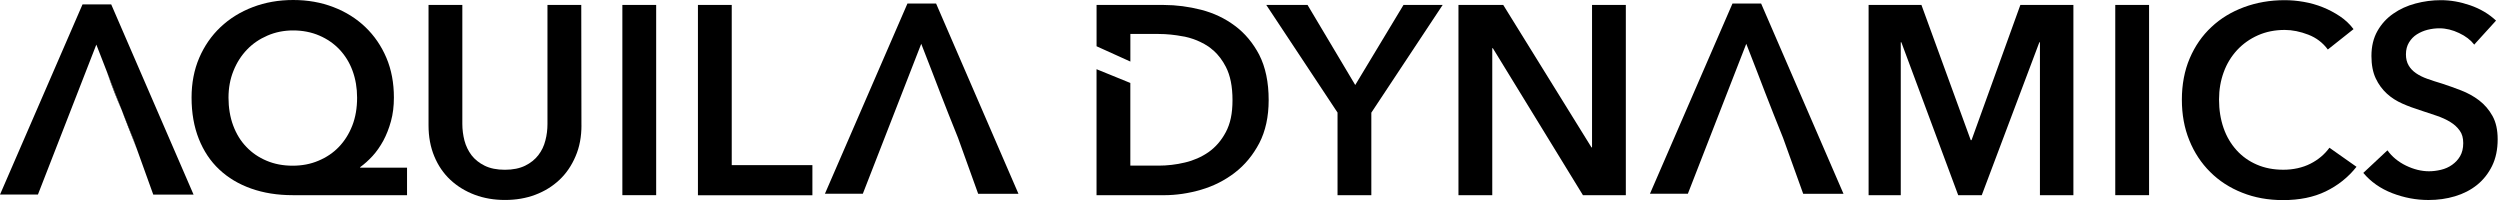 <?xml version="1.0" encoding="utf-8"?>
<svg xmlns="http://www.w3.org/2000/svg" viewBox="0 0 750 60">
  <g id="Layer_1" transform="matrix(1, 0, 0, 1, -136.116, -215.139)">
    <path d="M 258.246 273.689 L 223.906 273.689 C 219.346 273.689 215.206 273.029 211.476 271.709 C 207.746 270.389 204.556 268.489 201.896 265.989 C 199.236 263.499 197.196 260.419 195.756 256.799 C 194.316 253.159 193.586 249.059 193.586 244.409 C 193.586 240.059 194.346 236.099 195.876 232.509 C 197.416 228.939 199.536 225.859 202.266 223.279 C 204.996 220.699 208.236 218.689 211.966 217.269 C 215.696 215.849 219.716 215.139 224.076 215.139 C 228.436 215.139 232.436 215.849 236.136 217.269 C 239.836 218.689 243.036 220.689 245.736 223.279 C 248.436 225.869 250.536 228.949 252.046 232.509 C 253.556 236.069 254.286 240.059 254.286 244.409 C 254.286 246.999 253.996 249.349 253.406 251.499 C 252.816 253.649 252.046 255.599 251.116 257.339 C 250.166 259.069 249.096 260.609 247.896 261.929 C 246.676 263.249 245.436 264.369 244.166 265.279 L 244.166 265.449 L 258.226 265.449 L 258.226 273.679 L 258.246 273.679 L 258.246 273.689 Z M 224.046 224.269 C 221.316 224.269 218.756 224.779 216.366 225.809 C 213.976 226.839 211.926 228.229 210.226 230.009 C 208.516 231.789 207.156 233.889 206.156 236.389 C 205.156 238.859 204.666 241.539 204.666 244.449 C 204.666 247.359 205.126 250.289 206.076 252.809 C 207.006 255.299 208.316 257.449 210.026 259.209 C 211.706 260.989 213.726 262.359 216.096 263.359 C 218.466 264.359 221.046 264.849 223.896 264.849 C 226.746 264.849 229.286 264.359 231.646 263.359 C 234.036 262.359 236.086 260.989 237.786 259.209 C 239.486 257.429 240.836 255.299 241.806 252.809 C 242.776 250.319 243.246 247.529 243.246 244.449 C 243.246 241.539 242.786 238.859 241.886 236.389 C 240.986 233.919 239.666 231.799 237.986 230.009 C 236.306 228.229 234.286 226.829 231.916 225.809 C 229.546 224.789 226.916 224.269 224.046 224.269 L 224.046 224.269 Z" style="stroke-width: 1;"/>
    <path d="M 310.556 252.729 C 310.556 256.169 309.976 259.279 308.776 262.039 C 307.606 264.799 305.996 267.169 303.946 269.099 C 301.896 271.029 299.486 272.519 296.706 273.569 C 293.926 274.619 290.886 275.129 287.616 275.129 C 284.346 275.129 281.326 274.619 278.526 273.569 C 275.746 272.519 273.306 271.029 271.236 269.099 C 269.166 267.169 267.556 264.819 266.406 262.039 C 265.256 259.279 264.676 256.179 264.676 252.729 L 264.676 216.619 L 274.816 216.619 L 274.816 252.339 C 274.816 253.999 275.036 255.659 275.446 257.299 C 275.886 258.939 276.596 260.399 277.566 261.699 C 278.566 262.989 279.886 264.049 281.516 264.849 C 283.146 265.659 285.176 266.069 287.586 266.069 C 289.996 266.069 292.026 265.649 293.656 264.849 C 295.286 264.049 296.606 262.989 297.606 261.699 C 298.606 260.409 299.316 258.939 299.726 257.299 C 300.166 255.659 300.356 253.999 300.356 252.339 L 300.356 216.619 L 310.496 216.619 L 310.546 252.729 L 310.556 252.729 Z" style="stroke-width: 1;"/>
    <path d="M 322.826 216.619 L 332.966 216.619 L 332.966 273.689 L 322.826 273.689 L 322.826 216.619 Z" style="stroke-width: 1;"/>
    <path d="M 345.496 216.619 L 355.636 216.619 L 355.636 264.679 L 379.836 264.679 L 379.836 273.719 L 345.496 273.719 L 345.496 216.619 Z" style="stroke-width: 1;"/>
    <path d="M 513.926 231.649 C 512.026 228.029 509.586 225.099 506.586 222.879 C 503.586 220.629 500.196 219.039 496.446 218.069 C 492.696 217.119 488.966 216.629 485.286 216.629 L 465.086 216.629 L 465.086 229.019 L 470.746 231.579 L 475.226 233.609 L 475.226 225.329 L 483.686 225.329 C 486.126 225.329 488.586 225.589 491.046 226.059 C 491.216 226.089 491.386 226.099 491.556 226.139 C 492.446 226.319 493.296 226.579 494.126 226.859 C 494.846 227.109 495.546 227.399 496.226 227.729 C 497.076 228.139 497.896 228.589 498.676 229.119 C 499.086 229.399 499.466 229.719 499.846 230.049 C 499.956 230.149 500.086 230.219 500.196 230.319 C 501.636 231.619 502.866 233.239 503.866 235.179 C 505.206 237.769 505.866 241.089 505.866 245.169 C 505.866 249.249 505.206 252.229 503.866 254.769 C 502.526 257.289 500.796 259.289 498.676 260.779 C 498.146 261.149 497.596 261.489 497.036 261.799 C 496.476 262.109 495.896 262.399 495.306 262.659 C 494.116 263.179 492.876 263.599 491.556 263.899 C 490.236 264.219 488.926 264.449 487.606 264.599 C 486.296 264.749 484.986 264.829 483.676 264.829 L 475.216 264.829 L 475.216 240.029 L 465.076 235.899 L 465.076 273.699 L 485.276 273.699 C 488.956 273.699 492.686 273.159 496.436 272.059 C 500.186 270.959 503.576 269.249 506.576 266.929 C 509.576 264.629 512.006 261.679 513.916 258.059 C 515.766 254.469 516.716 250.169 516.716 245.159 C 516.716 239.789 515.766 235.289 513.916 231.649 L 513.926 231.649 Z" style="stroke-width: 1;"/>
    <path d="M 537.396 248.939 L 515.996 216.619 L 528.376 216.619 L 542.686 240.639 L 557.166 216.619 L 568.916 216.619 L 547.516 248.939 L 547.516 273.689 L 537.376 273.689 L 537.376 248.939 L 537.396 248.939 L 537.396 248.939 Z" style="stroke-width: 1;"/>
    <path d="M 573.656 216.619 L 587.086 216.619 L 613.556 259.349 L 613.726 259.349 L 613.726 216.619 L 623.866 216.619 L 623.866 273.689 L 610.996 273.689 L 583.966 229.589 L 583.796 229.589 L 583.796 273.689 L 573.656 273.689 L 573.656 216.619 L 573.656 216.619 Z" style="stroke-width: 1;"/>
    <path d="M 696.706 216.619 L 712.546 216.619 L 727.336 257.179 L 727.576 257.179 L 742.226 216.619 L 758.136 216.619 L 758.136 273.689 L 748.096 273.689 L 748.096 227.809 L 747.926 227.809 L 730.646 273.689 L 723.576 273.689 L 706.516 227.809 L 706.346 227.809 L 706.346 273.689 L 696.696 273.689 L 696.696 216.619 L 696.706 216.619 L 696.706 216.619 Z" style="stroke-width: 1;"/>
    <path d="M 770.696 216.619 L 780.836 216.619 L 780.836 273.689 L 770.696 273.689 L 770.696 216.619 Z" style="stroke-width: 1;"/>
    <path d="M 834.476 230.009 C 832.966 227.959 831.016 226.469 828.606 225.539 C 826.196 224.609 823.826 224.119 821.536 224.119 C 818.586 224.119 815.906 224.659 813.496 225.729 C 811.086 226.799 809.016 228.269 807.256 230.149 C 805.526 232.029 804.156 234.229 803.236 236.769 C 802.306 239.289 801.826 242.049 801.826 244.999 C 801.826 248.129 802.286 250.959 803.186 253.549 C 804.086 256.139 805.406 258.339 807.086 260.199 C 808.766 262.059 810.786 263.499 813.156 264.519 C 815.516 265.549 818.176 266.059 821.126 266.059 C 824.076 266.059 826.876 265.449 829.246 264.249 C 831.616 263.049 833.506 261.439 834.946 259.459 L 843.066 265.179 C 840.556 268.359 837.456 270.799 833.826 272.559 C 830.196 274.319 825.906 275.169 821.036 275.169 C 816.576 275.169 812.506 274.439 808.776 272.949 C 805.046 271.479 801.856 269.409 799.176 266.739 C 796.496 264.079 794.396 260.899 792.916 257.239 C 791.406 253.549 790.676 249.499 790.676 245.019 C 790.676 240.539 791.456 236.319 793.036 232.629 C 794.616 228.939 796.786 225.809 799.546 223.249 C 802.296 220.659 805.566 218.679 809.316 217.289 C 813.066 215.899 817.136 215.189 821.546 215.189 C 823.376 215.189 825.276 215.359 827.246 215.699 C 829.216 216.039 831.126 216.579 832.946 217.309 C 834.776 218.039 836.476 218.949 838.086 220.019 C 839.696 221.089 841.056 222.389 842.176 223.879 L 834.446 230.009 L 834.466 229.989 L 834.466 230.009 L 834.476 230.009 Z" style="stroke-width: 1;"/>
    <path d="M 878.396 228.539 C 877.326 227.149 875.816 225.969 873.836 225.049 C 871.886 224.119 869.916 223.629 867.936 223.629 C 866.766 223.629 865.576 223.779 864.406 224.069 C 863.236 224.359 862.166 224.829 861.186 225.439 C 860.216 226.049 859.436 226.859 858.826 227.859 C 858.216 228.859 857.896 230.059 857.896 231.449 C 857.896 232.739 858.166 233.839 858.696 234.749 C 859.236 235.679 859.966 236.439 860.916 237.099 C 861.846 237.739 862.986 238.319 864.326 238.789 C 865.666 239.249 867.156 239.769 868.766 240.229 C 870.596 240.819 872.466 241.499 874.446 242.259 C 876.396 243.019 878.196 243.989 879.836 245.239 C 881.466 246.489 882.806 248.029 883.856 249.909 C 884.906 251.789 885.416 254.139 885.416 256.919 C 885.416 259.969 884.856 262.659 883.736 264.929 C 882.616 267.199 881.106 269.109 879.226 270.619 C 877.346 272.129 875.156 273.259 872.626 274.019 C 870.096 274.779 867.456 275.139 864.656 275.139 C 860.956 275.139 857.346 274.459 853.786 273.089 C 850.256 271.719 847.356 269.689 845.106 267.009 L 852.346 260.239 C 853.736 262.169 855.616 263.709 857.926 264.829 C 860.246 265.949 862.556 266.519 864.796 266.519 C 865.966 266.519 867.186 266.369 868.406 266.079 C 869.626 265.789 870.746 265.299 871.746 264.589 C 872.746 263.879 873.546 263.029 874.156 261.979 C 874.766 260.929 875.086 259.629 875.086 258.069 C 875.086 256.509 874.746 255.309 874.036 254.329 C 873.326 253.329 872.406 252.469 871.206 251.739 C 870.036 251.009 868.626 250.369 867.016 249.829 C 865.406 249.289 863.726 248.729 861.946 248.139 C 860.236 247.599 858.506 246.969 856.806 246.209 C 855.096 245.449 853.536 244.479 852.176 243.229 C 850.816 241.979 849.686 240.469 848.836 238.659 C 847.986 236.849 847.546 234.599 847.546 231.939 C 847.546 229.029 848.156 226.539 849.346 224.439 C 850.536 222.339 852.126 220.599 854.096 219.239 C 856.046 217.869 858.286 216.849 860.776 216.189 C 863.266 215.529 865.796 215.189 868.376 215.189 C 871.276 215.189 874.196 215.699 877.176 216.729 C 880.146 217.759 882.736 219.269 884.926 221.319 L 878.326 228.579 L 878.396 228.559 L 878.396 228.539 L 878.396 228.539 Z" style="stroke-width: 1;"/>
    <path d="M 168.216 236.799 C 171.656 246.889 173.476 249.209 177.156 259.859" style="stroke-width: 1;"/>
    <path d="M 136.116 273.519 L 160.876 216.449 L 169.476 216.449 L 194.186 273.519 L 182.096 273.519 L 176.056 256.739 C 172.226 247.309 168.236 236.799 168.236 236.799 L 165.016 228.519 L 147.496 273.499 L 136.166 273.499 L 136.116 273.519 L 136.116 273.519 Z" style="stroke-width: 1;"/>
    <path d="M 383.586 273.279 L 408.346 216.209 L 416.946 216.209 L 441.656 273.279 L 429.566 273.279 L 423.526 256.499 C 419.696 247.069 415.706 236.559 415.706 236.559 L 412.486 228.279 L 394.966 273.259 L 383.636 273.259 L 383.586 273.279 L 383.586 273.279 Z" style="stroke-width: 1;"/>
    <path d="M 631.096 273.279 L 655.856 216.209 L 664.456 216.209 L 689.166 273.279 L 677.076 273.279 L 671.036 256.499 C 667.206 247.069 663.216 236.559 663.216 236.559 L 659.996 228.279 L 642.476 273.259 L 631.146 273.259 L 631.096 273.279 L 631.096 273.279 Z" style="stroke-width: 1;"/>
  </g>
</svg>
